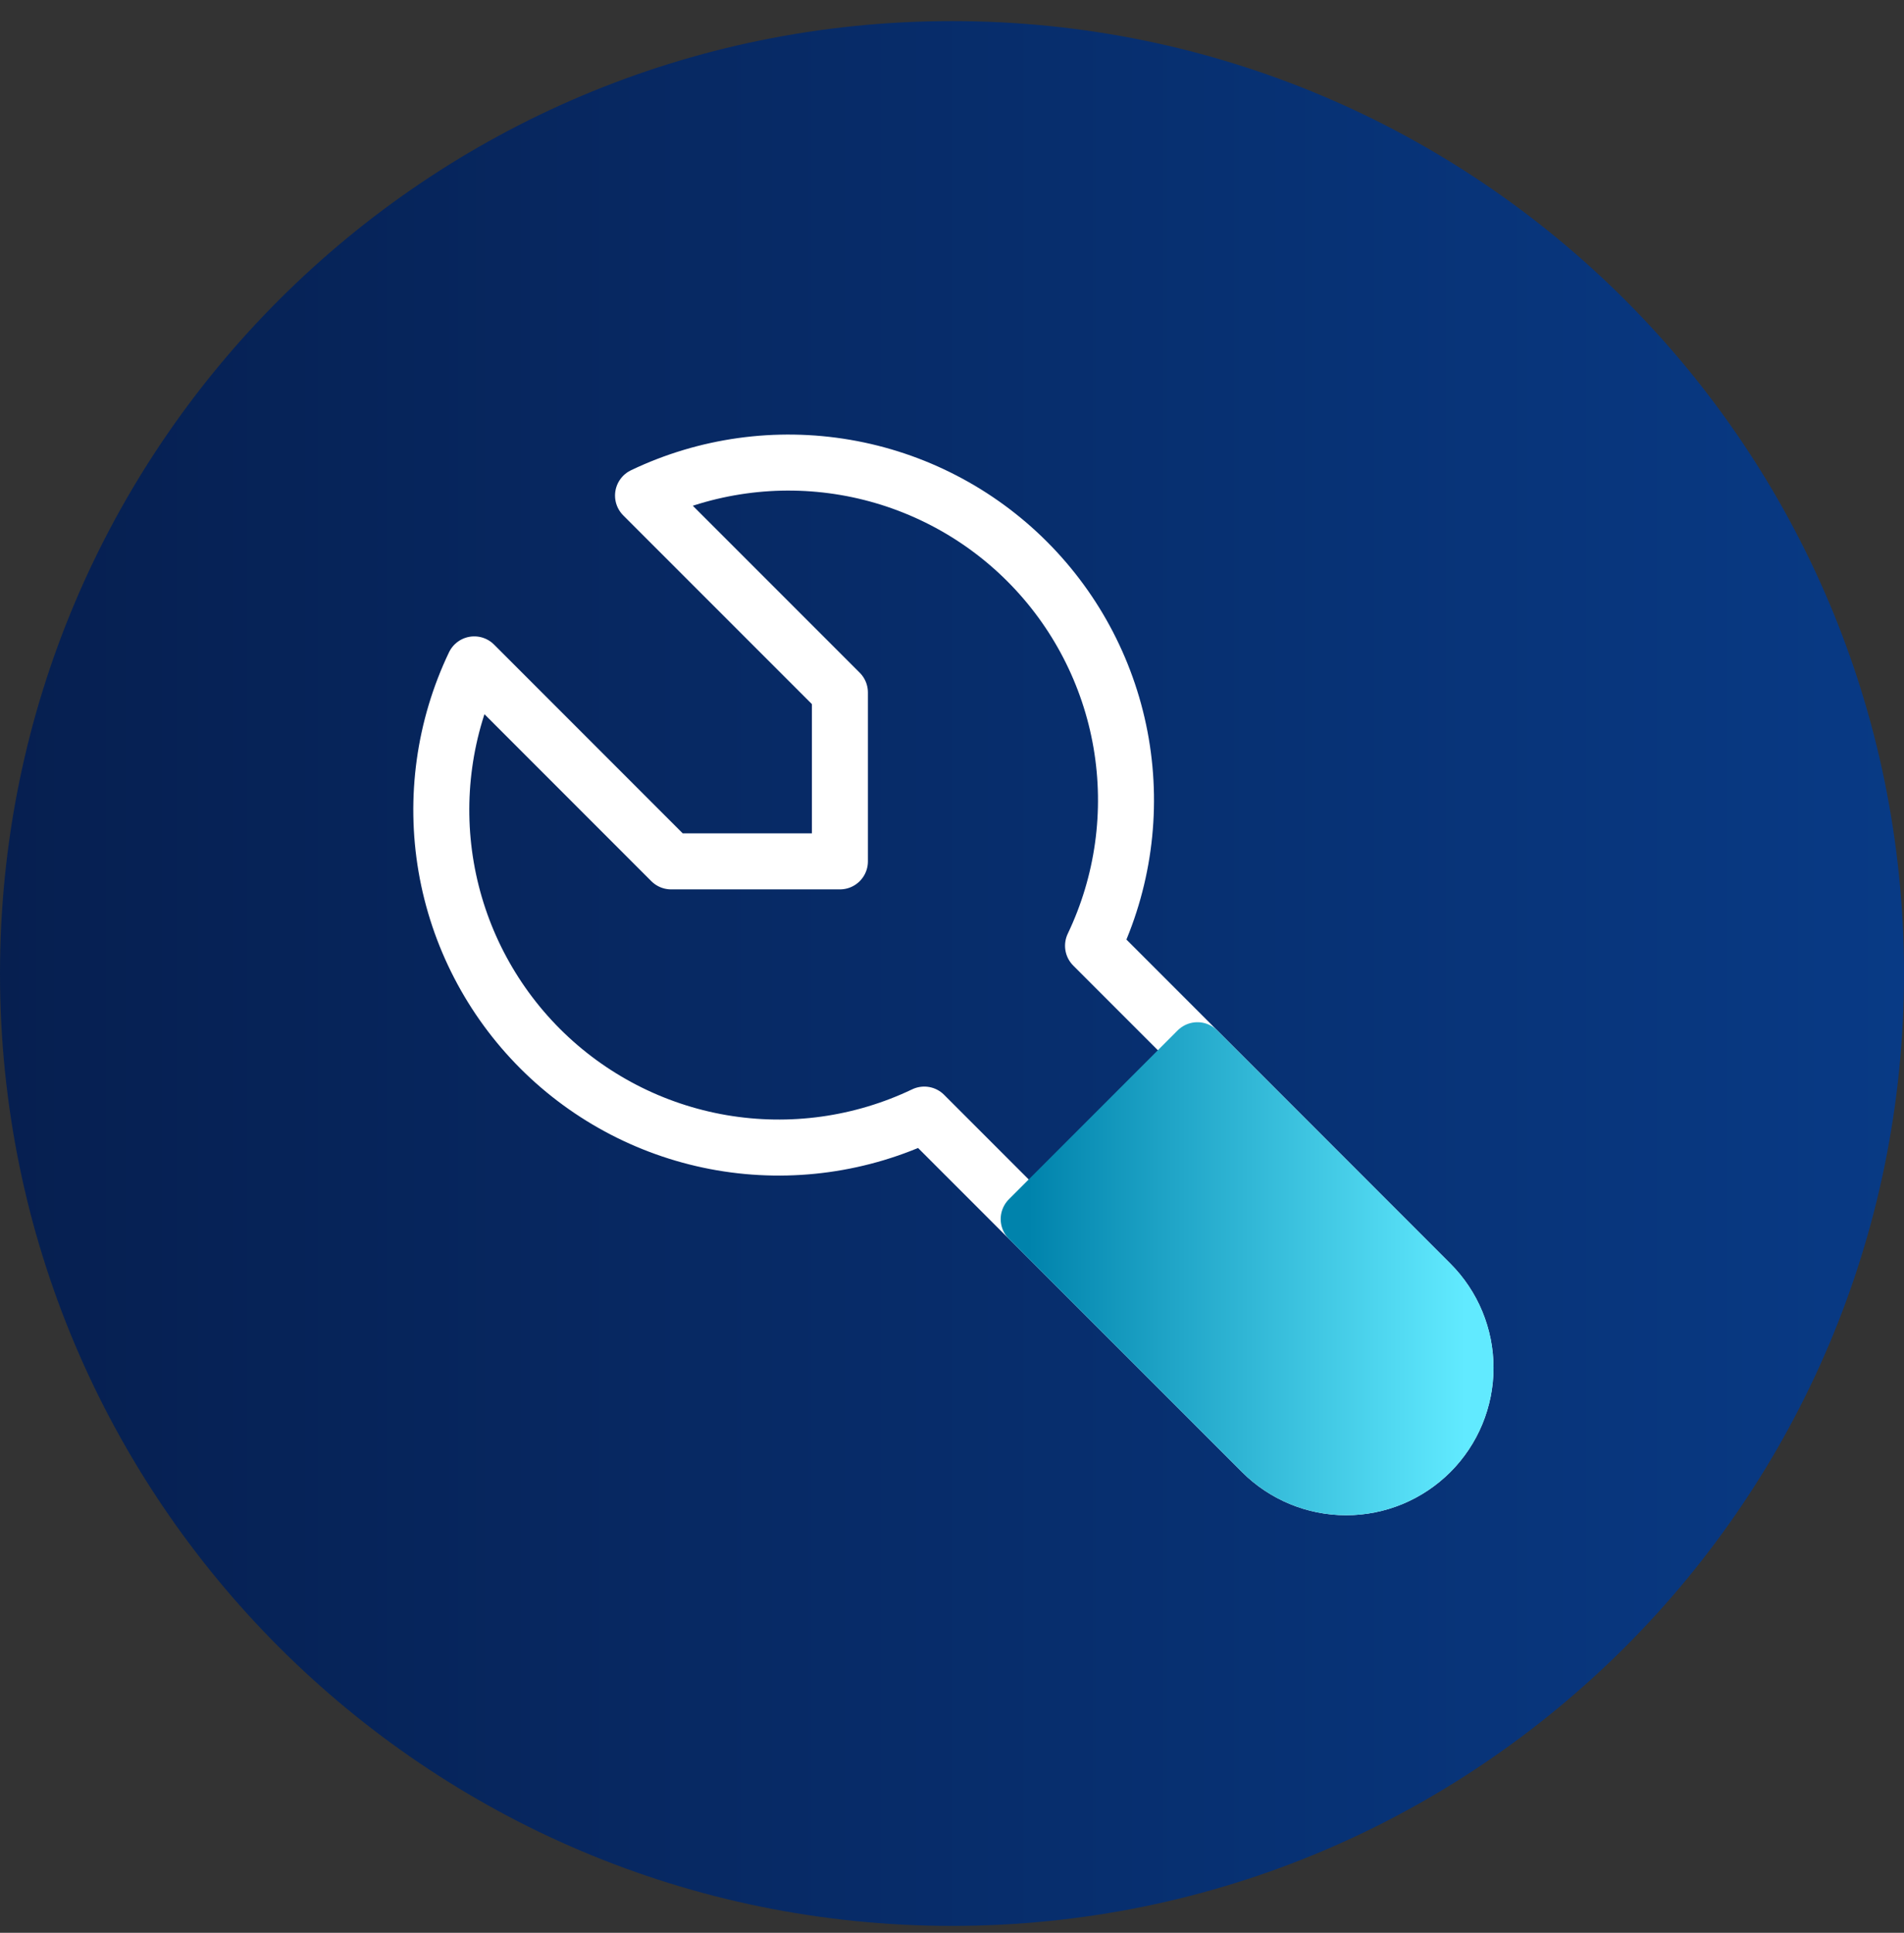 <?xml version="1.0" encoding="UTF-8"?> <svg xmlns="http://www.w3.org/2000/svg" width="68" height="69" viewBox="0 0 68 69" fill="none"><rect x="0" y="0" width="68" height="69" fill="#333333" stroke="none"/><path d="M0 34.753C0 15.975 15.222 0.753 34 0.753C52.778 0.753 68 15.975 68 34.753C68 53.531 52.778 68.753 34 68.753C15.222 68.753 0 53.531 0 34.753Z" fill="url(#paint0_linear_85_728)"></path><path d="M23.969 30.75H29.997V24.722L22.965 17.691C25.214 16.616 27.741 16.266 30.198 16.687C32.655 17.109 34.921 18.282 36.683 20.044C38.446 21.807 39.619 24.073 40.041 26.53C40.462 28.987 40.111 31.514 39.037 33.763L51.092 45.817C51.891 46.617 52.34 47.701 52.34 48.831C52.34 49.961 51.891 51.045 51.092 51.844C50.292 52.644 49.208 53.093 48.078 53.093C46.948 53.093 45.864 52.644 45.064 51.844L33.01 39.79C30.761 40.864 28.233 41.215 25.777 40.794C23.32 40.372 21.054 39.199 19.291 37.437C17.529 35.674 16.356 33.408 15.934 30.951C15.513 28.494 15.863 25.967 16.938 23.718L23.969 30.75Z" stroke="white" stroke-width="2" stroke-linecap="round" stroke-linejoin="round"></path><path d="M51.092 45.817L42.766 37.492L36.739 43.52L45.064 51.844C45.864 52.644 46.948 53.093 48.078 53.093C49.208 53.093 50.292 52.644 51.092 51.844C51.891 51.045 52.34 49.961 52.34 48.831C52.34 47.701 51.891 46.617 51.092 45.817Z" fill="url(#paint1_linear_85_728)" stroke="url(#paint2_linear_85_728)" stroke-width="2" stroke-linecap="round" stroke-linejoin="round"></path><defs><linearGradient id="paint0_linear_85_728" x1="1.91489e-07" y1="52.373" x2="68" y2="52.373" gradientUnits="userSpaceOnUse"><stop stop-color="#061F50"></stop><stop offset="1" stop-color="#083A85"></stop></linearGradient><linearGradient id="paint1_linear_85_728" x1="36.739" y1="49.335" x2="52.34" y2="49.335" gradientUnits="userSpaceOnUse"><stop stop-color="#0083AC"></stop><stop offset="1" stop-color="#61EAFF"></stop></linearGradient><linearGradient id="paint2_linear_85_728" x1="36.739" y1="49.335" x2="52.34" y2="49.335" gradientUnits="userSpaceOnUse"><stop stop-color="#0083AC"></stop><stop offset="1" stop-color="#61EAFF"></stop></linearGradient></defs></svg> 